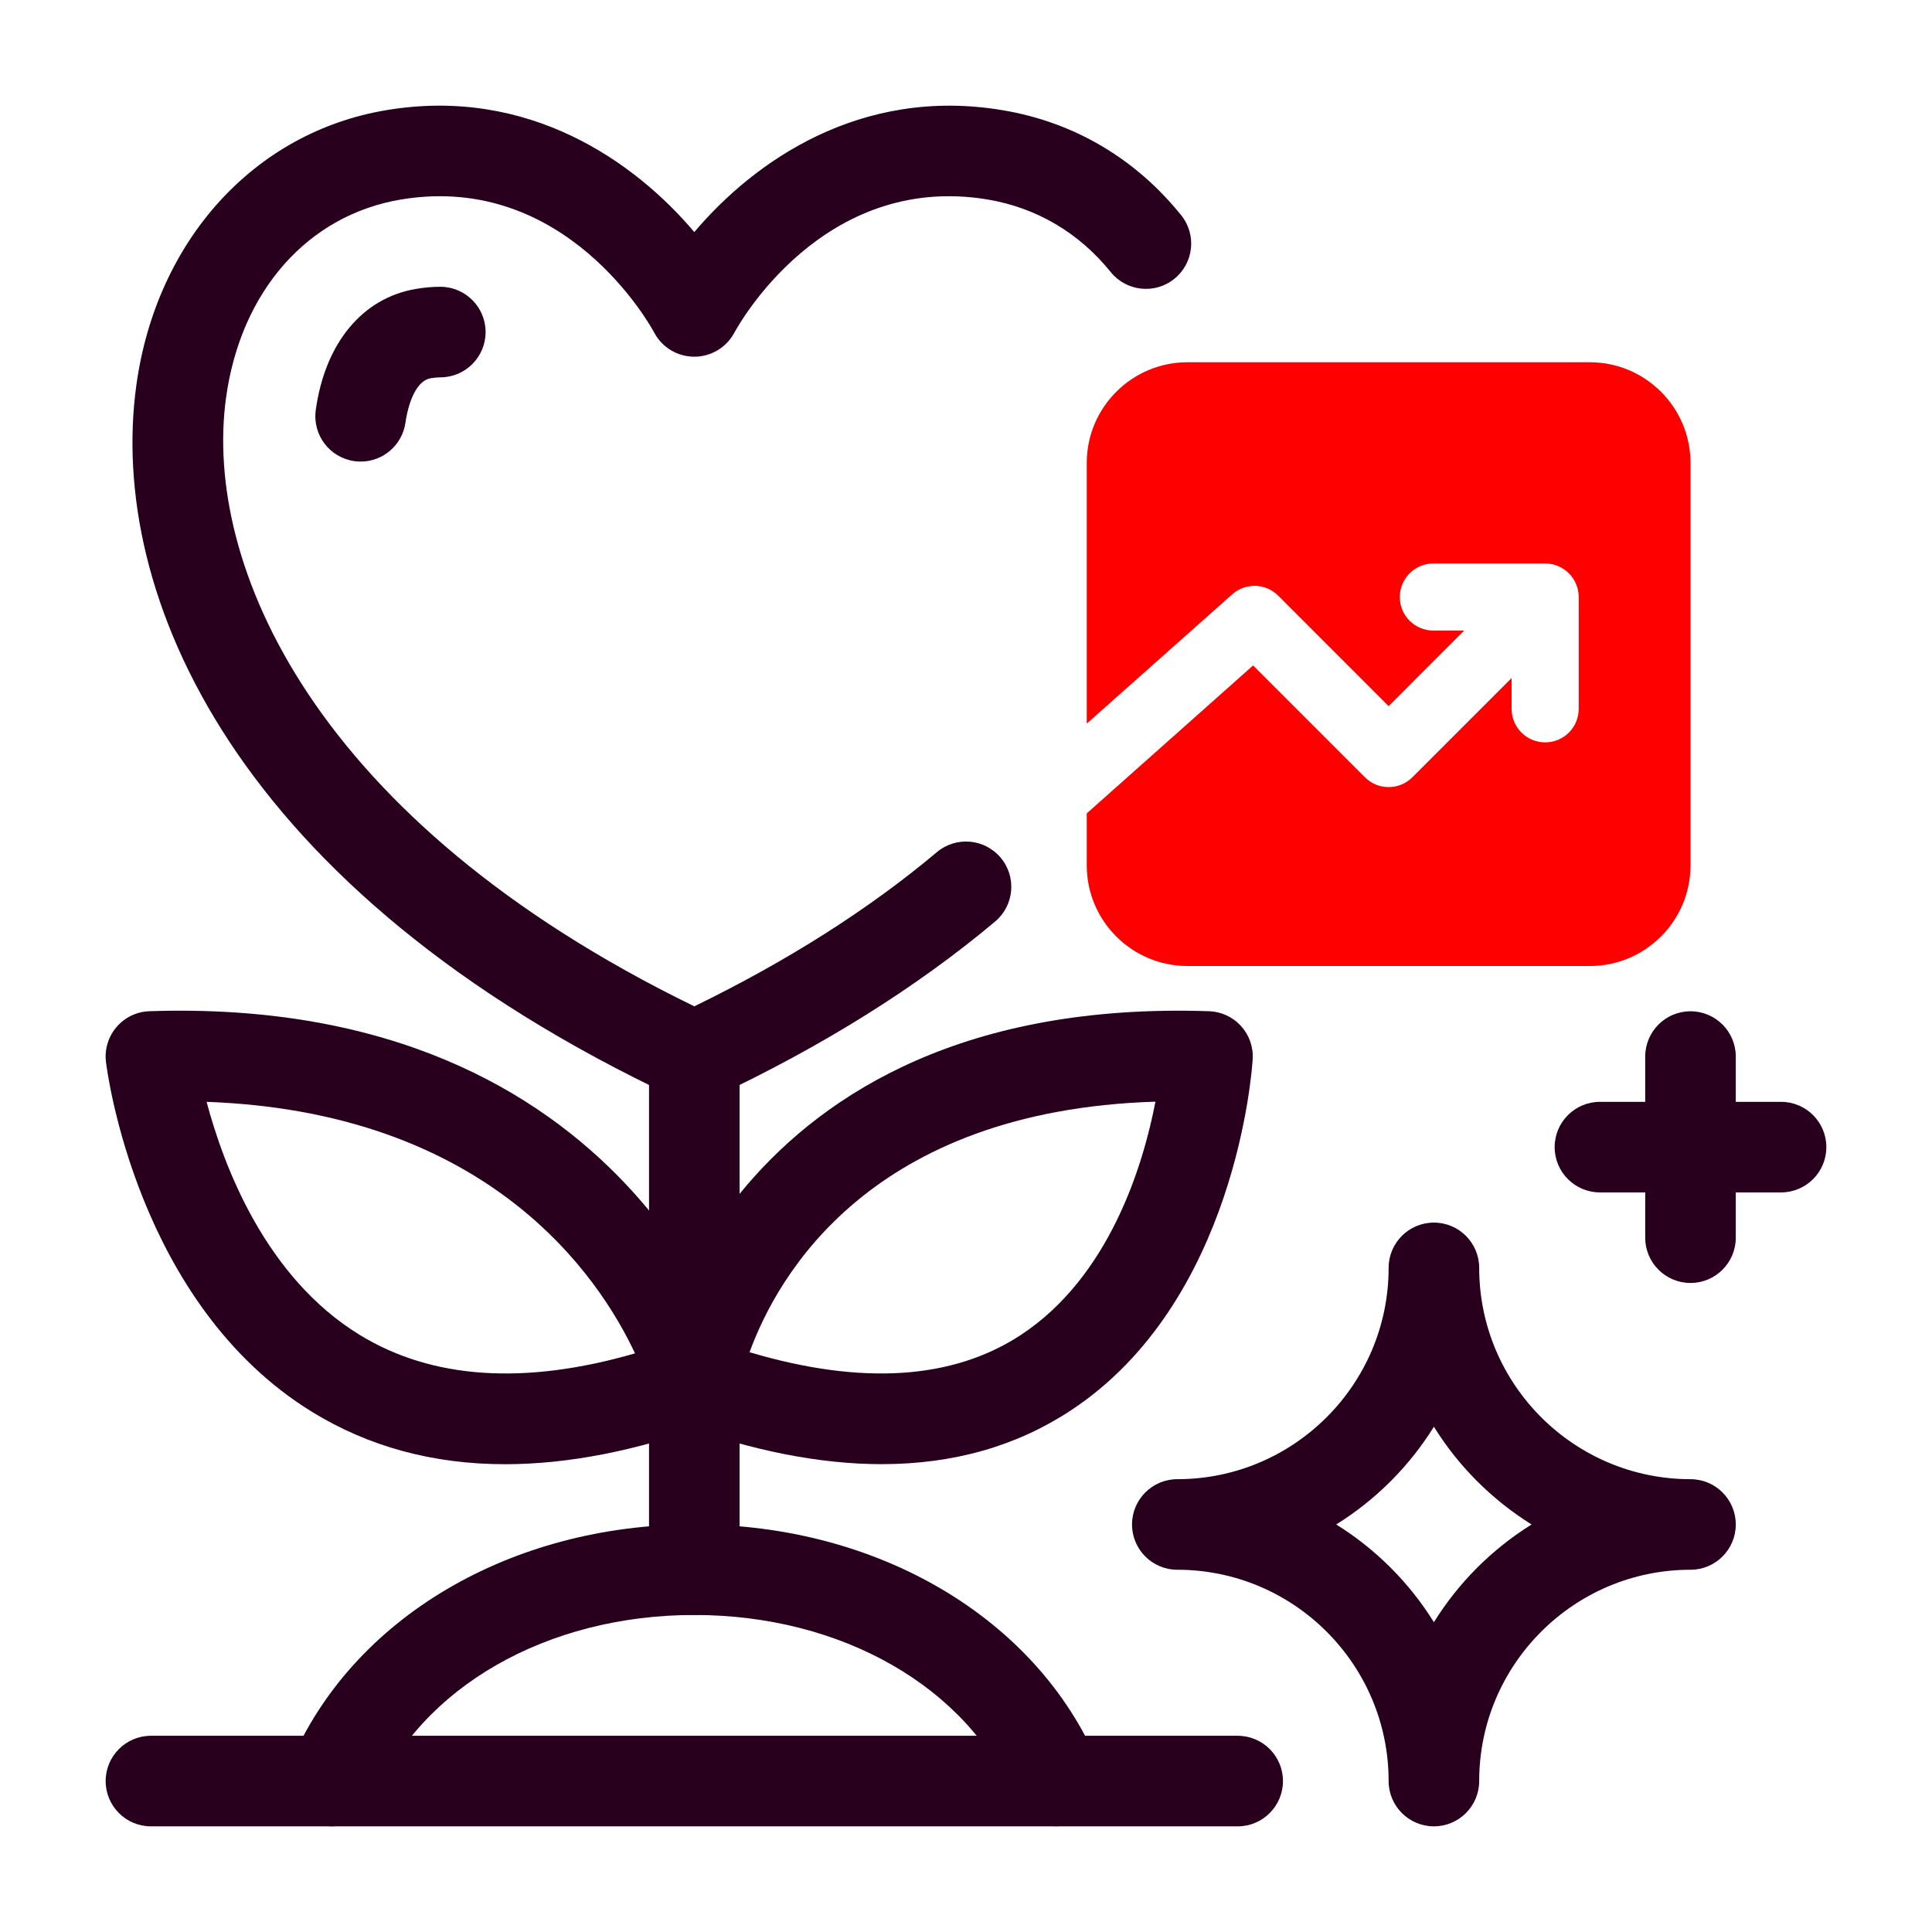 <?xml version="1.0" encoding="UTF-8"?> <svg xmlns="http://www.w3.org/2000/svg" width="32" height="32" viewBox="0 0 32 32" fill="none"><g id="plant-heart 1"><path id="Vector" d="M11.5 18.249C11.391 18.249 11.282 18.225 11.181 18.178C3.878 14.749 1.783 9.837 2.258 6.383C2.589 3.979 4.213 2.19 6.397 1.825C8.752 1.429 10.515 2.678 11.5 3.844C12.485 2.678 14.249 1.43 16.604 1.825C17.782 2.021 18.806 2.623 19.564 3.565C19.824 3.887 19.773 4.359 19.45 4.619C19.128 4.879 18.655 4.827 18.396 4.505C17.872 3.855 17.167 3.44 16.357 3.304C13.625 2.85 12.22 5.403 12.162 5.512C12.031 5.755 11.777 5.908 11.501 5.908H11.498C11.22 5.907 10.966 5.755 10.836 5.509C10.779 5.403 9.374 2.85 6.644 3.304C5.098 3.562 3.987 4.82 3.744 6.588C3.366 9.334 5.184 13.592 11.5 16.668C13.044 15.916 14.395 15.058 15.518 14.114C15.835 13.848 16.308 13.889 16.574 14.206C16.841 14.523 16.8 14.996 16.483 15.263C15.184 16.354 13.614 17.335 11.819 18.178C11.718 18.225 11.609 18.249 11.5 18.249Z" fill="#28001E"></path><path id="Vector_2" d="M5.974 7.645C5.94 7.645 5.905 7.642 5.871 7.638C5.46 7.581 5.174 7.203 5.23 6.792C5.383 5.683 6.004 4.933 6.892 4.785C7.032 4.761 7.167 4.75 7.293 4.75C7.707 4.75 8.043 5.086 8.043 5.5C8.043 5.914 7.707 6.25 7.293 6.25C7.244 6.25 7.192 6.255 7.138 6.264C6.825 6.316 6.732 6.884 6.716 6.997C6.664 7.373 6.343 7.645 5.974 7.645ZM17.5 30.249C17.208 30.249 16.931 30.078 16.809 29.792C16.026 27.944 13.942 26.749 11.5 26.749C9.058 26.749 6.974 27.944 6.191 29.792C6.029 30.174 5.589 30.352 5.207 30.19C4.826 30.028 4.648 29.588 4.809 29.207C5.828 26.803 8.454 25.249 11.5 25.249C14.546 25.249 17.172 26.803 18.191 29.207C18.352 29.588 18.174 30.028 17.792 30.19C17.697 30.23 17.598 30.249 17.5 30.249Z" fill="#28001E"></path><path id="Vector_3" d="M11.5 26.75C11.086 26.75 10.75 26.414 10.75 26V17.5C10.75 17.086 11.086 16.75 11.5 16.75C11.914 16.75 12.25 17.086 12.25 17.5V26C12.25 26.414 11.914 26.75 11.5 26.75Z" fill="#28001E"></path><path id="Vector_4" d="M14.604 24.251C13.584 24.251 12.462 24.031 11.244 23.589C10.901 23.465 10.698 23.112 10.761 22.753C10.773 22.69 11.962 16.479 20.024 16.749C20.226 16.755 20.417 16.843 20.554 16.993C20.691 17.143 20.761 17.341 20.748 17.544C20.739 17.707 20.476 21.561 17.733 23.363C16.833 23.955 15.787 24.251 14.604 24.251ZM12.415 22.397C14.27 22.948 15.78 22.852 16.91 22.11C18.377 21.145 18.934 19.303 19.138 18.247C14.411 18.395 12.874 21.136 12.415 22.397Z" fill="#28001E"></path><path id="Vector_5" d="M8.366 24.252C7.176 24.252 6.106 23.962 5.167 23.384C2.271 21.603 1.775 17.752 1.755 17.588C1.73 17.379 1.794 17.169 1.931 17.01C2.068 16.85 2.266 16.755 2.476 16.749C10.487 16.479 12.208 22.629 12.225 22.691C12.325 23.067 12.121 23.457 11.756 23.589C10.538 24.031 9.406 24.252 8.366 24.252ZM3.422 18.25C3.707 19.324 4.401 21.157 5.959 22.111C7.155 22.843 8.686 22.946 10.518 22.416C9.914 21.128 8.094 18.419 3.422 18.25ZM20.5 30.25H2.5C2.086 30.25 1.75 29.914 1.75 29.5C1.75 29.086 2.086 28.75 2.5 28.75H20.5C20.914 28.75 21.25 29.086 21.25 29.5C21.25 29.914 20.914 30.25 20.5 30.25ZM23.75 30.25C23.336 30.25 23 29.914 23 29.5C23 27.57 21.43 26 19.5 26C19.086 26 18.75 25.664 18.75 25.25C18.75 24.836 19.086 24.5 19.5 24.5C21.43 24.5 23 22.93 23 21C23 20.586 23.336 20.25 23.75 20.25C24.164 20.25 24.5 20.586 24.5 21C24.5 22.93 26.07 24.5 28 24.5C28.414 24.5 28.75 24.836 28.75 25.25C28.75 25.664 28.414 26 28 26C26.07 26 24.5 27.57 24.5 29.5C24.5 29.914 24.164 30.25 23.75 30.25ZM22.132 25.25C22.787 25.658 23.343 26.213 23.75 26.869C24.157 26.213 24.713 25.658 25.368 25.25C24.713 24.842 24.157 24.287 23.75 23.631C23.343 24.287 22.787 24.842 22.132 25.25ZM28 21.25C27.586 21.25 27.25 20.914 27.25 20.5V17.5C27.25 17.086 27.586 16.75 28 16.75C28.414 16.75 28.75 17.086 28.75 17.5V20.5C28.75 20.914 28.414 21.25 28 21.25Z" fill="#28001E"></path><path id="Vector_6" d="M29.5 19.75H26.5C26.086 19.75 25.75 19.414 25.75 19C25.75 18.586 26.086 18.25 26.5 18.25H29.5C29.914 18.25 30.25 18.586 30.25 19C30.25 19.414 29.914 19.75 29.5 19.75Z" fill="#28001E"></path><path id="Vector_7" d="M26.333 6H19.667C18.748 6 18 6.748 18 7.667V11.985L20.409 9.844C20.628 9.649 20.963 9.658 21.171 9.866L23 11.696L24.251 10.444H23.741C23.434 10.444 23.185 10.196 23.185 9.889C23.185 9.582 23.434 9.333 23.741 9.333H25.593C25.899 9.333 26.148 9.582 26.148 9.889V11.741C26.148 12.048 25.899 12.296 25.593 12.296C25.286 12.296 25.037 12.048 25.037 11.741V11.23L23.393 12.874C23.176 13.091 22.824 13.091 22.607 12.874L20.755 11.022L18 13.472V14.333C18 15.252 18.748 16 19.667 16H26.333C27.252 16 28 15.252 28 14.333V7.667C28 6.748 27.252 6 26.333 6Z" fill="#FF0000"></path></g></svg> 